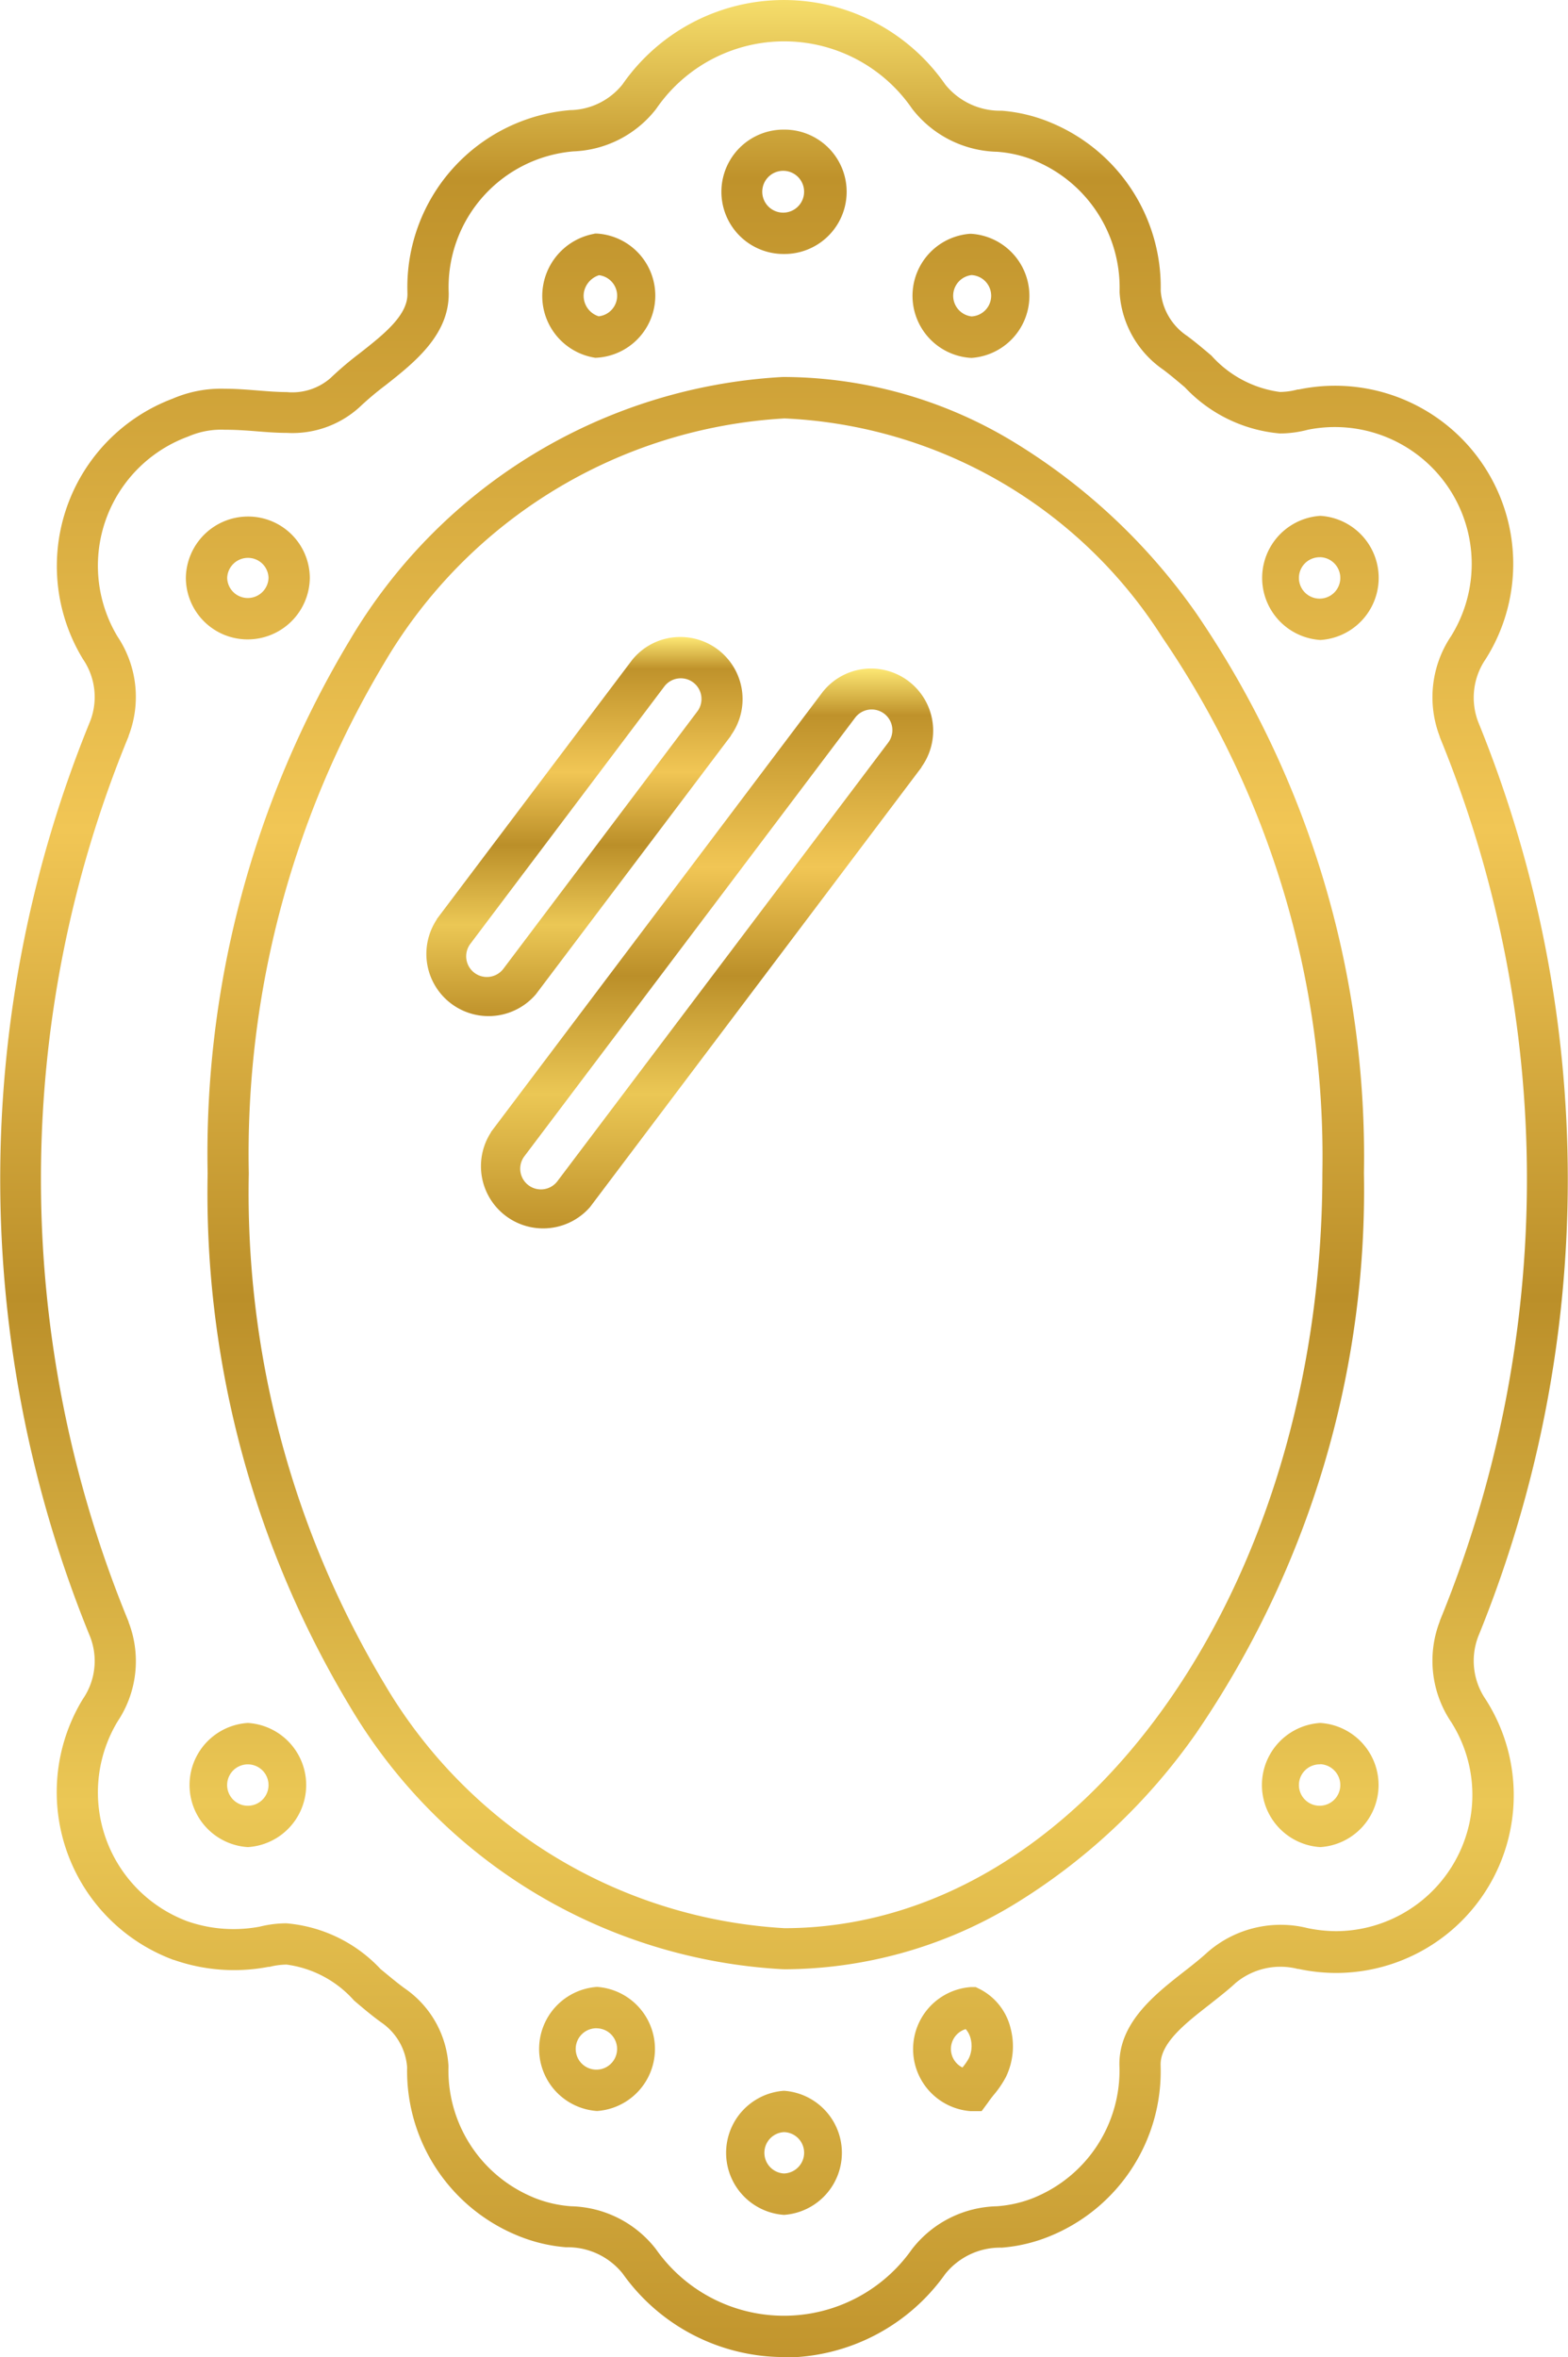 <svg xmlns="http://www.w3.org/2000/svg" xmlns:xlink="http://www.w3.org/1999/xlink" width="27.73" height="41.686" viewBox="0 0 27.73 41.686"><defs><linearGradient id="linear-gradient" x1="0.5" x2="0.5" y2="1" gradientUnits="objectBoundingBox"><stop offset="0" stop-color="#ffea76"></stop><stop offset="0.086" stop-color="#bf922b"></stop><stop offset="0.356" stop-color="#f1c655"></stop><stop offset="0.549" stop-color="#bb8f29"></stop><stop offset="0.758" stop-color="#ebc755"></stop><stop offset="1" stop-color="#bf922b"></stop></linearGradient></defs><g id="orions-method-poorbody" transform="translate(5817 15274)"><path id="Path_124974" data-name="Path 124974" d="M13.868,41.685a3.5,3.5,0,0,1-2.857-1.478,1.246,1.246,0,0,0-1-.464,2.817,2.817,0,0,1-.88-.216A3.147,3.147,0,0,1,7.2,36.559a1.055,1.055,0,0,0-.46-.794l-.011-.008c-.166-.121-.319-.251-.468-.378a1.936,1.936,0,0,0-1.193-.635,1.245,1.245,0,0,0-.3.04l-.021,0a3.225,3.225,0,0,1-1.675-.124l-.006,0a3.2,3.2,0,0,1-.538-.26,3.164,3.164,0,0,1-1.066-4.347l.01-.015a1.186,1.186,0,0,0,.124-1.087,21.4,21.4,0,0,1,0-16.2,1.186,1.186,0,0,0-.124-1.087l-.009-.014a3.164,3.164,0,0,1,1.591-4.6,2.168,2.168,0,0,1,.922-.175c.2,0,.395.016.585.031s.349.028.51.028a1.028,1.028,0,0,0,.773-.247,6,6,0,0,1,.518-.44c.425-.334.864-.679.843-1.072V5.16A3.142,3.142,0,0,1,10.09,1.947h.017a1.214,1.214,0,0,0,.9-.452,3.474,3.474,0,0,1,5.71,0,1.246,1.246,0,0,0,1,.463,2.817,2.817,0,0,1,.88.216,3.148,3.148,0,0,1,1.93,2.968,1.054,1.054,0,0,0,.46.794l.014.01c.148.11.287.228.423.343a1.978,1.978,0,0,0,1.21.643,1.233,1.233,0,0,0,.315-.044l.02,0a3.151,3.151,0,0,1,3.311,4.759l-.008.012a1.206,1.206,0,0,0-.13,1.109,21.432,21.432,0,0,1,0,16.174,1.206,1.206,0,0,0,.13,1.109l.006.009a3.143,3.143,0,0,1-2.647,4.832,3.187,3.187,0,0,1-.665-.071l-.014,0a1.237,1.237,0,0,0-1.1.248c-.14.131-.3.253-.463.383-.435.339-.885.69-.863,1.087v.01a3.148,3.148,0,0,1-1.93,2.986,2.822,2.822,0,0,1-.879.215,1.245,1.245,0,0,0-1,.465,3.5,3.5,0,0,1-2.852,1.478ZM7.154,35.162a1.791,1.791,0,0,1,.777,1.367v.032a2.43,2.43,0,0,0,1.487,2.294l.015.007a2.158,2.158,0,0,0,.667.156,1.956,1.956,0,0,1,1.493.749l.01.013a2.765,2.765,0,0,0,4.523,0l.01-.013a1.955,1.955,0,0,1,1.493-.749,2.163,2.163,0,0,0,.667-.155l.015-.007a2.431,2.431,0,0,0,1.487-2.29c-.038-.776.617-1.287,1.144-1.7.156-.121.3-.236.419-.346l.015-.013A1.969,1.969,0,0,1,23.13,34.1a2.557,2.557,0,0,0,.5.053,2.423,2.423,0,0,0,2.354-1.9,2.4,2.4,0,0,0-.321-1.8,1.938,1.938,0,0,1-.2-1.781l0-.007a20.587,20.587,0,0,0,0-15.629l0-.007a1.938,1.938,0,0,1,.2-1.78A2.42,2.42,0,0,0,23.13,7.6a1.958,1.958,0,0,1-.493.066,2.614,2.614,0,0,1-1.683-.817c-.13-.11-.253-.214-.38-.31A1.789,1.789,0,0,1,19.8,5.172V5.141a2.431,2.431,0,0,0-1.487-2.294L18.3,2.84a2.157,2.157,0,0,0-.667-.156,1.956,1.956,0,0,1-1.493-.749l-.012-.016a2.743,2.743,0,0,0-4.519,0l-.015.02a1.944,1.944,0,0,1-1.451.738,2.41,2.41,0,0,0-2.209,2.46c.037.769-.605,1.274-1.121,1.68a5.365,5.365,0,0,0-.456.385l0,0a1.765,1.765,0,0,1-1.282.454c-.191,0-.383-.016-.569-.031S4.141,7.6,3.972,7.6a1.463,1.463,0,0,0-.627.113l-.027.011A2.433,2.433,0,0,0,2.08,11.26a1.918,1.918,0,0,1,.194,1.755l0,.007a20.547,20.547,0,0,0,0,15.658l0,.007a1.918,1.918,0,0,1-.193,1.755A2.433,2.433,0,0,0,2.9,33.777a2.467,2.467,0,0,0,.411.2,2.481,2.481,0,0,0,.821.139,2.508,2.508,0,0,0,.461-.043,1.971,1.971,0,0,1,.471-.059,2.573,2.573,0,0,1,1.667.81C6.878,34.944,7.013,35.059,7.154,35.162Zm6.711,4.008H13.86a1.1,1.1,0,0,1,0-2.194h.01a1.1,1.1,0,0,1,0,2.194Zm0-1.463a.366.366,0,0,0,0,.731.368.368,0,0,0,.356-.361.365.365,0,0,0-.356-.37Zm3.495-.371-.193,0a1.1,1.1,0,0,1,0-2.194h.089l.079.039a1.058,1.058,0,0,1,.54.7,1.246,1.246,0,0,1-.085.85,1.774,1.774,0,0,1-.217.319c-.036.045-.07.088-.1.133Zm-.281-1.451a.366.366,0,0,0-.058.679,1.028,1.028,0,0,0,.114-.165.512.512,0,0,0,.031-.344A.391.391,0,0,0,17.079,35.886Zm-6.521,1.448h-.005a1.1,1.1,0,0,1,0-2.194h.011a1.1,1.1,0,0,1,0,2.194Zm0-1.463a.366.366,0,1,0,.252.111A.364.364,0,0,0,10.558,35.871Zm3.307-1.044h-.02a9.491,9.491,0,0,1-7.658-4.649,17.623,17.623,0,0,1-2.515-9.426,17.635,17.635,0,0,1,2.515-9.431,9.492,9.492,0,0,1,7.658-4.653h.02A7.874,7.874,0,0,1,17.9,7.8a10.785,10.785,0,0,1,3.254,3.044,17.019,17.019,0,0,1,2.967,9.9,17.02,17.02,0,0,1-2.967,9.908A10.775,10.775,0,0,1,17.9,33.7,7.879,7.879,0,0,1,13.865,34.827ZM13.875,7.4A8.788,8.788,0,0,0,6.8,11.717a16.9,16.9,0,0,0-2.4,9.035,16.887,16.887,0,0,0,2.4,9.03A8.787,8.787,0,0,0,13.875,34.1c5.245-.007,9.511-5.992,9.511-13.348a16.285,16.285,0,0,0-2.829-9.477A8.355,8.355,0,0,0,13.875,7.4Zm9.473,25.266h-.005a1.1,1.1,0,0,1,0-2.195h.011a1.1,1.1,0,0,1,0,2.195Zm0-1.463a.366.366,0,1,0,.252.111A.365.365,0,0,0,23.347,31.2ZM4.383,32.666H4.378a1.1,1.1,0,0,1,0-2.195h.011a1.1,1.1,0,0,1,0,2.195Zm0-1.463a.366.366,0,0,0,0,.732.366.366,0,0,0,0-.732ZM23.347,11.318h0a1.1,1.1,0,0,1,0-2.195h.009a1.1,1.1,0,0,1,0,2.195Zm0-1.463a.366.366,0,1,0,.252.11A.364.364,0,0,0,23.347,9.854ZM4.384,11.308H4.368a1.092,1.092,0,0,1-1.081-1.083v-.01a1.1,1.1,0,0,1,1.1-1.08H4.4a1.091,1.091,0,0,1,1.079,1.08v.01A1.1,1.1,0,0,1,4.384,11.308ZM4.018,10.22a.364.364,0,0,0,.361.356h.005a.367.367,0,0,0,.365-.356.363.363,0,0,0-.359-.354H4.383A.367.367,0,0,0,4.018,10.22Zm6.511-3.892-.034-.006a1.105,1.105,0,0,1-.888-1.282,1.119,1.119,0,0,1,.875-.9l.04-.009h.041a1.1,1.1,0,0,1,0,2.195Zm.065-1.461a.393.393,0,0,0-.267.3.38.38,0,0,0,.261.427.366.366,0,0,0,.006-.727Zm6.57,1.461h-.014a1.1,1.1,0,0,1,0-2.193h.029a1.1,1.1,0,0,1,0,2.195Zm.018-1.463a.368.368,0,0,0,0,.731.366.366,0,0,0,0-.731Zm-3.317-.373h-.007a1.1,1.1,0,0,1,0-2.2h.015a1.1,1.1,0,0,1,0,2.2Zm0-1.471a.37.37,0,1,0,.252.113A.369.369,0,0,0,13.865,3.021Z" transform="translate(-5817 -15274)" fill="url(#linear-gradient)"></path><path id="Path_124975" data-name="Path 124975" d="M14.8,15.405h0a1.1,1.1,0,0,1,.889,1.74l0,.006L12.24,21.723A1.1,1.1,0,0,1,10.487,20.4l0-.006,3.446-4.572A1.091,1.091,0,0,1,14.8,15.405Zm.3,1.309a.366.366,0,0,0-.084-.509.366.366,0,0,0-.5.068l-3.436,4.559a.366.366,0,0,0,.585.44Z" transform="translate(-5819.762 -15278.14)" fill="url(#linear-gradient)"></path><path id="Path_124976" data-name="Path 124976" d="M18.52,16.168a1.1,1.1,0,0,1,.889,1.741l0,.006-5.862,7.777a1.1,1.1,0,0,1-1.753-1.32l0-.006,5.862-7.777A1.091,1.091,0,0,1,18.52,16.168Zm.3,1.31a.366.366,0,0,0-.585-.44L12.381,24.8a.366.366,0,0,0,.584.441Z" transform="translate(-5820.112 -15278.345)" fill="url(#linear-gradient)"></path></g></svg>
